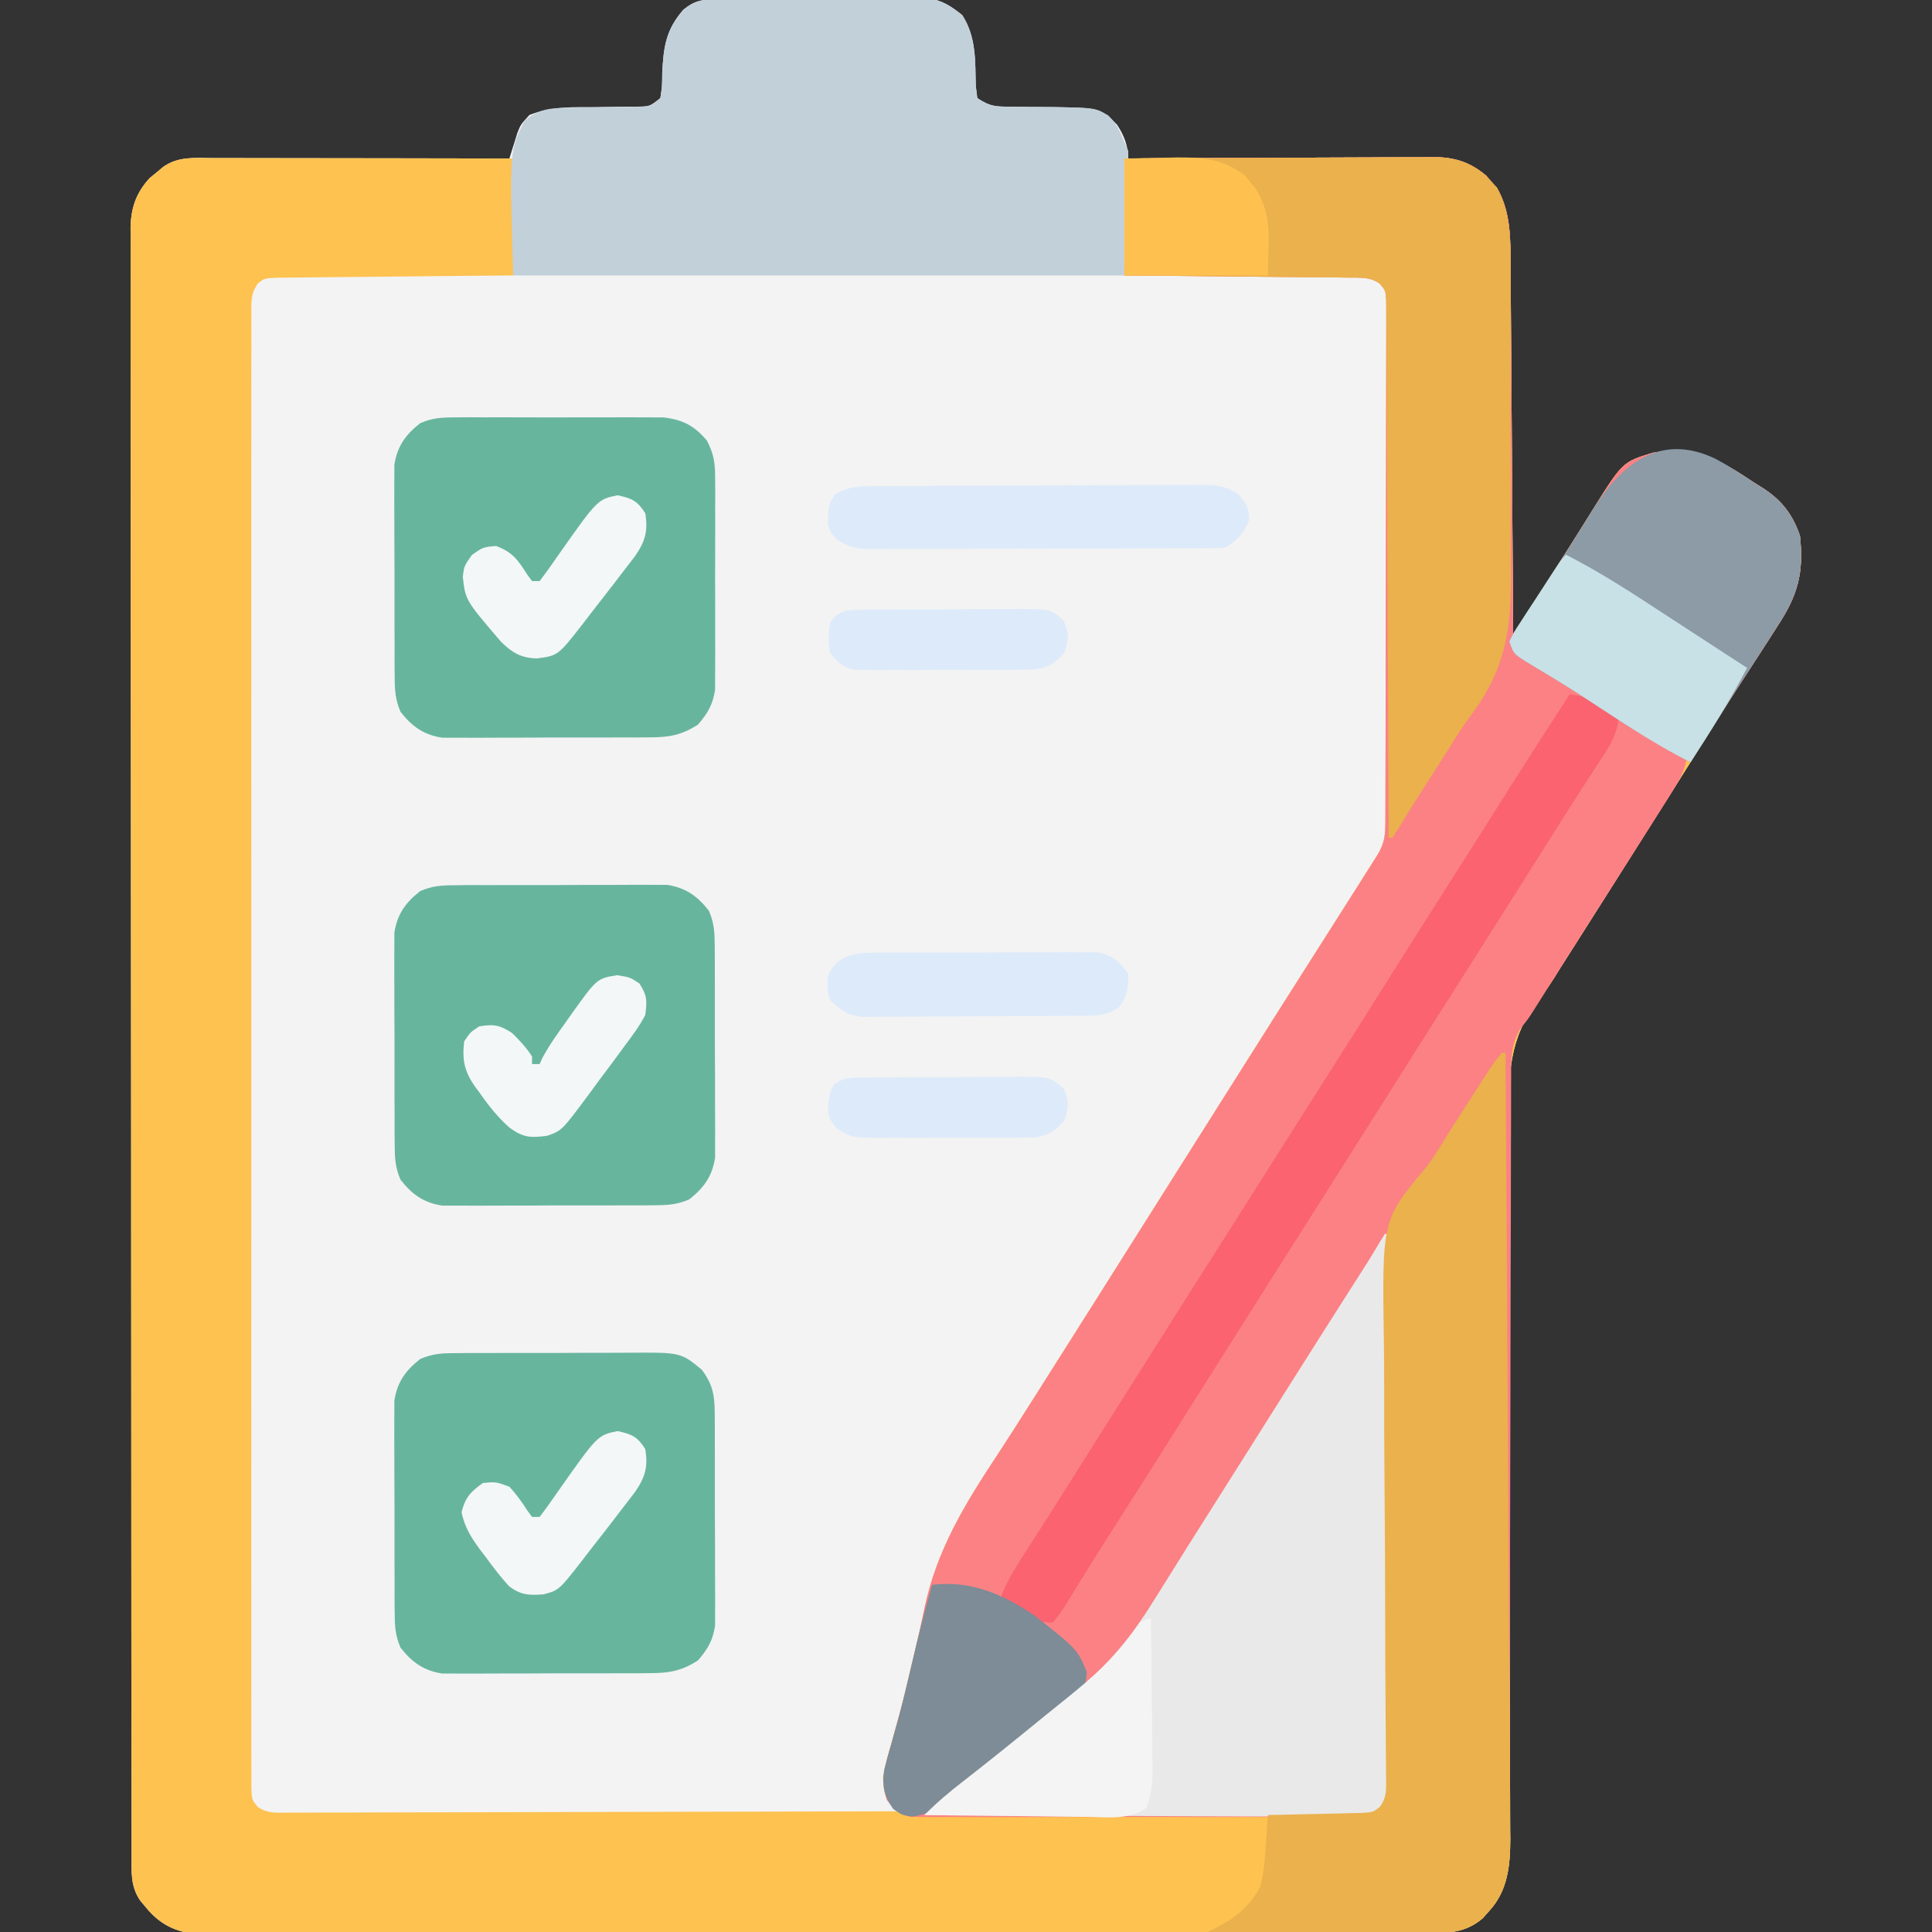 <svg width="54" height="54" viewBox="0 0 54 54" fill="none" xmlns="http://www.w3.org/2000/svg">
<rect x="0" y="0" width="54" height="54" fill="#333333" stroke="none"/>
<g clip-path="url(#clip0_10_672)">
<path d="M20.145 -0.019C20.345 -0.021 20.345 -0.021 20.548 -0.023C20.694 -0.024 20.84 -0.024 20.986 -0.025C21.06 -0.026 21.133 -0.026 21.209 -0.027C21.598 -0.029 21.987 -0.03 22.376 -0.031C22.778 -0.032 23.179 -0.036 23.58 -0.04C23.889 -0.043 24.198 -0.044 24.507 -0.044C24.655 -0.045 24.803 -0.046 24.951 -0.048C25.158 -0.05 25.366 -0.05 25.573 -0.05C25.691 -0.05 25.809 -0.051 25.93 -0.052C26.342 0.013 26.57 0.165 26.894 0.422C27.288 1.032 27.256 1.695 27.273 2.401C27.294 2.57 27.294 2.57 27.316 2.742C27.688 2.99 27.847 2.98 28.287 2.982C28.416 2.984 28.546 2.986 28.679 2.988C28.951 2.991 29.224 2.993 29.496 2.994C30.747 3.018 30.747 3.018 31.218 3.48C31.41 3.766 31.535 4.081 31.535 4.43C31.648 4.429 31.762 4.428 31.879 4.427C32.95 4.421 34.02 4.416 35.091 4.413C35.642 4.412 36.192 4.409 36.742 4.406C37.274 4.402 37.805 4.4 38.337 4.4C38.539 4.399 38.742 4.398 38.944 4.396C39.228 4.394 39.512 4.394 39.797 4.394C39.88 4.393 39.964 4.391 40.05 4.39C40.642 4.394 41.071 4.516 41.536 4.909C41.586 4.966 41.635 5.023 41.686 5.082C41.737 5.138 41.787 5.194 41.839 5.252C42.237 5.929 42.219 6.708 42.221 7.469C42.222 7.581 42.223 7.692 42.224 7.806C42.227 8.172 42.229 8.537 42.231 8.902C42.233 9.156 42.235 9.411 42.237 9.665C42.242 10.332 42.247 10.999 42.251 11.666C42.255 12.348 42.26 13.029 42.265 13.711C42.276 15.047 42.285 16.383 42.293 17.719C42.513 17.38 42.733 17.042 42.953 16.703C43.016 16.608 43.078 16.512 43.142 16.414C43.605 15.701 44.061 14.984 44.509 14.261C45.353 12.913 45.353 12.913 46.195 12.656C47.367 12.444 48.108 12.872 49.043 13.5C49.123 13.55 49.203 13.6 49.285 13.651C49.803 13.989 50.113 14.392 50.308 14.976C50.424 16.011 50.243 16.652 49.675 17.508C49.59 17.641 49.505 17.775 49.42 17.908C49.225 18.212 49.028 18.515 48.831 18.817C48.512 19.305 48.2 19.797 47.889 20.29C47.837 20.373 47.784 20.456 47.73 20.542C47.623 20.712 47.516 20.881 47.41 21.051C47.146 21.47 46.881 21.888 46.617 22.307C46.303 22.804 45.989 23.301 45.675 23.798C45.105 24.702 44.534 25.604 43.96 26.506C43.903 26.596 43.845 26.687 43.786 26.78C43.729 26.869 43.672 26.959 43.613 27.051C43.558 27.14 43.504 27.228 43.447 27.32C43.242 27.633 43.242 27.633 43.002 27.933C42.166 29.043 42.16 30.02 42.178 31.374C42.178 31.599 42.177 31.825 42.176 32.05C42.174 32.658 42.177 33.266 42.182 33.874C42.186 34.512 42.184 35.15 42.183 35.788C42.181 36.994 42.184 38.201 42.189 39.408C42.196 41.18 42.197 42.952 42.197 44.724C42.197 44.854 42.197 44.984 42.197 45.118C42.197 45.378 42.197 45.637 42.197 45.897C42.197 46.655 42.199 47.413 42.202 48.172C42.203 48.644 42.204 49.115 42.205 49.587C42.205 49.805 42.206 50.023 42.208 50.242C42.209 50.54 42.21 50.839 42.21 51.137C42.211 51.266 42.211 51.266 42.213 51.398C42.211 52.133 42.145 52.843 41.627 53.407C41.566 53.475 41.506 53.543 41.444 53.614C41.03 53.967 40.623 54.026 40.091 54.027C39.966 54.027 39.841 54.028 39.712 54.029C39.507 54.028 39.507 54.028 39.298 54.027C39.151 54.028 39.004 54.028 38.857 54.029C38.453 54.03 38.049 54.029 37.645 54.029C37.209 54.029 36.773 54.03 36.338 54.031C35.484 54.032 34.63 54.032 33.777 54.032C33.083 54.032 32.389 54.032 31.695 54.032C31.597 54.032 31.498 54.032 31.396 54.032C31.196 54.033 30.995 54.033 30.795 54.033C28.914 54.034 27.034 54.034 25.153 54.033C23.432 54.033 21.711 54.034 19.99 54.036C18.224 54.038 16.457 54.039 14.691 54.038C13.699 54.038 12.707 54.038 11.715 54.04C10.87 54.041 10.026 54.041 9.182 54.04C8.751 54.039 8.32 54.039 7.889 54.041C7.494 54.042 7.1 54.041 6.706 54.04C6.495 54.039 6.285 54.041 6.074 54.042C5.949 54.041 5.824 54.04 5.695 54.039C5.588 54.039 5.48 54.039 5.369 54.039C4.828 53.97 4.422 53.734 4.08 53.314C4.028 53.252 3.976 53.19 3.923 53.127C3.646 52.73 3.676 52.323 3.677 51.86C3.677 51.781 3.677 51.702 3.677 51.62C3.676 51.353 3.676 51.085 3.676 50.817C3.676 50.624 3.676 50.431 3.675 50.238C3.674 49.706 3.674 49.174 3.674 48.642C3.674 48.069 3.673 47.496 3.672 46.923C3.671 45.669 3.67 44.416 3.67 43.162C3.67 42.379 3.669 41.597 3.669 40.814C3.667 38.649 3.666 36.484 3.666 34.319C3.666 34.18 3.666 34.041 3.666 33.899C3.666 33.76 3.666 33.621 3.666 33.477C3.666 33.196 3.666 32.914 3.666 32.633C3.666 32.563 3.666 32.493 3.666 32.421C3.665 30.156 3.664 27.892 3.661 25.627C3.659 23.233 3.657 20.839 3.657 18.446C3.657 17.141 3.656 15.835 3.654 14.53C3.653 13.419 3.652 12.308 3.653 11.197C3.654 10.63 3.653 10.062 3.652 9.495C3.651 8.976 3.651 8.457 3.652 7.938C3.652 7.75 3.652 7.562 3.651 7.374C3.65 7.119 3.651 6.864 3.652 6.609C3.651 6.536 3.65 6.462 3.649 6.387C3.656 5.817 3.801 5.392 4.189 4.971C4.251 4.921 4.313 4.87 4.377 4.819C4.47 4.741 4.47 4.741 4.564 4.662C4.989 4.365 5.446 4.415 5.94 4.418C6.03 4.418 6.119 4.418 6.212 4.418C6.508 4.418 6.804 4.418 7.1 4.419C7.306 4.42 7.511 4.42 7.716 4.42C8.257 4.42 8.797 4.421 9.337 4.422C9.889 4.423 10.44 4.424 10.992 4.424C12.074 4.426 13.156 4.427 14.238 4.43C14.258 4.364 14.278 4.299 14.299 4.231C14.339 4.103 14.339 4.103 14.381 3.972C14.408 3.887 14.434 3.802 14.461 3.714C14.554 3.48 14.554 3.48 14.797 3.214C15.413 2.968 16.026 2.995 16.683 2.993C16.951 2.99 17.218 2.986 17.486 2.982C17.604 2.981 17.722 2.981 17.843 2.98C18.162 2.975 18.162 2.975 18.457 2.742C18.507 2.414 18.507 2.414 18.509 2.037C18.547 1.311 18.609 0.837 19.096 0.277C19.453 -0.022 19.685 -0.015 20.145 -0.019Z" fill="#F3F3F3"/>
<path d="M5.95 4.418C6.086 4.418 6.086 4.418 6.225 4.418C6.524 4.418 6.824 4.418 7.123 4.419C7.331 4.42 7.539 4.42 7.746 4.42C8.293 4.42 8.84 4.421 9.386 4.422C9.944 4.423 10.502 4.424 11.06 4.424C12.154 4.426 13.249 4.427 14.343 4.43C14.343 5.509 14.343 6.588 14.343 7.699C13.595 7.705 13.595 7.705 12.832 7.711C12.516 7.714 12.2 7.718 11.884 7.721C11.383 7.727 10.882 7.732 10.38 7.736C9.976 7.738 9.572 7.743 9.168 7.748C9.014 7.75 8.859 7.751 8.705 7.752C8.489 7.753 8.273 7.756 8.057 7.759C7.934 7.76 7.811 7.761 7.685 7.763C7.39 7.781 7.39 7.781 7.208 7.922C6.997 8.218 7.026 8.456 7.026 8.818C7.026 8.889 7.025 8.961 7.025 9.035C7.024 9.276 7.025 9.517 7.026 9.759C7.026 9.933 7.025 10.107 7.024 10.281C7.023 10.76 7.024 11.24 7.025 11.72C7.025 12.237 7.024 12.753 7.023 13.27C7.022 14.283 7.022 15.296 7.023 16.309C7.024 17.132 7.024 17.955 7.024 18.778C7.024 18.895 7.024 19.012 7.024 19.132C7.023 19.37 7.023 19.607 7.023 19.845C7.022 22.074 7.023 24.304 7.025 26.534C7.027 28.448 7.026 30.363 7.025 32.278C7.023 34.499 7.022 36.72 7.023 38.942C7.024 39.178 7.024 39.415 7.024 39.652C7.024 39.768 7.024 39.885 7.024 40.005C7.024 40.827 7.024 41.65 7.023 42.472C7.022 43.473 7.022 44.475 7.024 45.477C7.025 45.988 7.025 46.499 7.024 47.011C7.023 47.478 7.024 47.946 7.025 48.414C7.026 48.583 7.026 48.753 7.025 48.923C7.024 49.152 7.025 49.382 7.026 49.612C7.026 49.739 7.026 49.867 7.026 49.999C7.041 50.306 7.041 50.306 7.207 50.508C7.492 50.698 7.755 50.664 8.093 50.663C8.166 50.663 8.238 50.663 8.313 50.664C8.557 50.664 8.801 50.663 9.045 50.661C9.22 50.661 9.394 50.661 9.569 50.661C10.043 50.661 10.518 50.659 10.992 50.657C11.488 50.655 11.984 50.655 12.48 50.654C13.419 50.654 14.358 50.651 15.297 50.648C16.366 50.644 17.435 50.642 18.504 50.641C20.703 50.638 22.902 50.632 25.101 50.625C25.051 50.578 25 50.532 24.948 50.484C24.705 50.222 24.698 50.031 24.679 49.676C24.73 49.367 24.816 49.072 24.904 48.773C24.953 48.594 25.003 48.415 25.052 48.236C25.078 48.143 25.104 48.051 25.13 47.955C25.256 47.49 25.366 47.021 25.477 46.551C25.499 46.459 25.521 46.366 25.544 46.271C25.647 45.838 25.746 45.406 25.835 44.97C26.178 43.325 26.971 42.033 27.888 40.648C28.192 40.184 28.489 39.716 28.786 39.248C28.849 39.149 28.911 39.051 28.975 38.95C29.532 38.073 30.087 37.194 30.642 36.316C30.904 35.9 31.167 35.484 31.429 35.068C31.535 34.901 31.64 34.734 31.746 34.567C32.379 33.565 33.011 32.563 33.644 31.561C33.696 31.479 33.749 31.396 33.802 31.311C33.908 31.144 34.014 30.977 34.119 30.809C34.38 30.396 34.642 29.982 34.902 29.569C35.465 28.676 36.03 27.785 36.597 26.895C37.084 26.13 37.57 25.366 38.054 24.601C38.135 24.473 38.135 24.473 38.217 24.343C38.266 24.266 38.315 24.188 38.366 24.108C38.409 24.04 38.452 23.972 38.496 23.901C38.711 23.55 38.72 23.324 38.721 22.912C38.722 22.782 38.723 22.653 38.723 22.52C38.724 22.375 38.724 22.231 38.724 22.087C38.724 21.936 38.725 21.785 38.725 21.633C38.727 21.222 38.727 20.811 38.728 20.399C38.728 20.142 38.728 19.885 38.729 19.629C38.73 18.826 38.731 18.022 38.732 17.219C38.732 16.291 38.734 15.363 38.737 14.435C38.739 13.718 38.741 13.002 38.741 12.285C38.741 11.857 38.742 11.428 38.743 11C38.745 10.597 38.745 10.194 38.744 9.791C38.744 9.643 38.745 9.495 38.746 9.347C38.747 9.146 38.746 8.944 38.745 8.742C38.746 8.573 38.746 8.573 38.746 8.4C38.729 8.119 38.729 8.119 38.565 7.927C38.291 7.735 38.046 7.762 37.715 7.759C37.647 7.758 37.58 7.757 37.51 7.756C37.285 7.753 37.061 7.752 36.837 7.751C36.681 7.749 36.526 7.747 36.37 7.745C35.961 7.74 35.551 7.737 35.142 7.734C34.65 7.73 34.159 7.724 33.668 7.719C32.922 7.71 32.176 7.705 31.429 7.699C31.429 6.62 31.429 5.541 31.429 4.43C32.629 4.422 33.828 4.417 35.027 4.413C35.584 4.412 36.141 4.409 36.697 4.406C37.235 4.402 37.773 4.4 38.31 4.4C38.515 4.399 38.72 4.398 38.925 4.396C39.212 4.394 39.499 4.394 39.787 4.394C39.913 4.392 39.913 4.392 40.043 4.39C40.638 4.394 41.069 4.514 41.536 4.909C41.586 4.966 41.635 5.023 41.686 5.082C41.737 5.138 41.787 5.194 41.839 5.252C42.237 5.929 42.219 6.708 42.221 7.469C42.222 7.581 42.223 7.692 42.224 7.807C42.227 8.172 42.229 8.537 42.231 8.902C42.233 9.156 42.235 9.411 42.237 9.665C42.242 10.332 42.247 10.999 42.251 11.666C42.255 12.348 42.26 13.029 42.265 13.711C42.276 15.047 42.285 16.383 42.293 17.719C42.513 17.38 42.733 17.042 42.953 16.703C43.016 16.608 43.078 16.512 43.142 16.414C43.605 15.701 44.061 14.984 44.509 14.261C45.353 12.913 45.353 12.913 46.195 12.656C47.367 12.444 48.108 12.872 49.043 13.5C49.123 13.55 49.203 13.6 49.285 13.651C49.803 13.989 50.113 14.392 50.308 14.976C50.424 16.011 50.243 16.652 49.675 17.508C49.59 17.641 49.505 17.775 49.42 17.908C49.225 18.212 49.028 18.515 48.831 18.817C48.512 19.305 48.2 19.797 47.889 20.29C47.837 20.373 47.784 20.456 47.73 20.542C47.623 20.712 47.516 20.881 47.41 21.051C47.146 21.47 46.881 21.888 46.617 22.307C46.303 22.804 45.989 23.301 45.675 23.798C45.105 24.702 44.534 25.604 43.96 26.506C43.903 26.596 43.845 26.687 43.786 26.78C43.729 26.869 43.672 26.959 43.613 27.051C43.558 27.14 43.504 27.228 43.447 27.32C43.242 27.633 43.242 27.633 43.002 27.933C42.166 29.043 42.16 30.02 42.178 31.374C42.178 31.599 42.177 31.825 42.176 32.05C42.174 32.658 42.177 33.266 42.182 33.874C42.186 34.512 42.184 35.15 42.183 35.788C42.181 36.994 42.184 38.201 42.189 39.408C42.196 41.18 42.197 42.952 42.197 44.724C42.197 44.854 42.197 44.984 42.197 45.118C42.197 45.378 42.197 45.637 42.197 45.897C42.197 46.655 42.199 47.413 42.202 48.172C42.203 48.644 42.204 49.115 42.205 49.587C42.205 49.805 42.206 50.023 42.208 50.242C42.209 50.54 42.21 50.839 42.21 51.137C42.211 51.266 42.211 51.266 42.213 51.398C42.211 52.133 42.145 52.843 41.627 53.407C41.566 53.475 41.506 53.543 41.444 53.614C41.03 53.967 40.623 54.026 40.091 54.027C39.966 54.027 39.841 54.028 39.712 54.029C39.576 54.028 39.439 54.028 39.298 54.027C39.151 54.028 39.004 54.028 38.857 54.029C38.453 54.03 38.049 54.029 37.645 54.029C37.209 54.029 36.773 54.03 36.338 54.031C35.484 54.032 34.63 54.032 33.777 54.032C33.083 54.032 32.389 54.032 31.695 54.032C31.597 54.032 31.498 54.032 31.396 54.032C31.196 54.033 30.995 54.033 30.795 54.033C28.914 54.034 27.034 54.034 25.153 54.033C23.432 54.033 21.711 54.034 19.99 54.036C18.224 54.038 16.457 54.039 14.691 54.038C13.699 54.038 12.707 54.038 11.715 54.04C10.87 54.041 10.026 54.041 9.182 54.04C8.751 54.039 8.32 54.039 7.889 54.041C7.494 54.042 7.1 54.041 6.706 54.04C6.495 54.039 6.285 54.041 6.074 54.042C5.949 54.041 5.824 54.04 5.695 54.039C5.588 54.039 5.48 54.039 5.369 54.039C4.828 53.97 4.422 53.734 4.08 53.314C4.028 53.252 3.976 53.19 3.923 53.127C3.646 52.73 3.676 52.323 3.677 51.86C3.677 51.781 3.677 51.702 3.677 51.62C3.676 51.353 3.676 51.085 3.676 50.817C3.676 50.624 3.676 50.431 3.675 50.238C3.674 49.706 3.674 49.174 3.674 48.642C3.674 48.069 3.673 47.496 3.672 46.923C3.671 45.669 3.67 44.416 3.67 43.162C3.67 42.379 3.669 41.597 3.669 40.814C3.667 38.649 3.666 36.484 3.666 34.319C3.666 34.18 3.666 34.041 3.666 33.899C3.666 33.76 3.666 33.621 3.666 33.477C3.666 33.196 3.666 32.914 3.666 32.633C3.666 32.563 3.666 32.493 3.666 32.421C3.665 30.156 3.664 27.892 3.661 25.627C3.659 23.233 3.657 20.839 3.657 18.446C3.657 17.141 3.656 15.835 3.654 14.53C3.653 13.419 3.652 12.308 3.653 11.197C3.654 10.63 3.653 10.062 3.652 9.495C3.651 8.976 3.651 8.457 3.652 7.938C3.652 7.75 3.652 7.562 3.651 7.374C3.65 7.119 3.651 6.864 3.652 6.609C3.651 6.536 3.65 6.462 3.649 6.387C3.656 5.817 3.801 5.392 4.189 4.971C4.251 4.921 4.313 4.871 4.377 4.819C4.439 4.767 4.501 4.715 4.564 4.662C4.991 4.364 5.453 4.415 5.95 4.418Z" fill="#FEC250"/>
<path d="M31.43 4.43C32.629 4.422 33.828 4.417 35.027 4.413C35.584 4.412 36.141 4.409 36.698 4.406C37.235 4.402 37.773 4.4 38.31 4.4C38.515 4.399 38.72 4.398 38.925 4.396C39.212 4.394 39.5 4.394 39.787 4.394C39.914 4.392 39.914 4.392 40.043 4.39C40.638 4.394 41.069 4.514 41.536 4.909C41.586 4.966 41.635 5.023 41.686 5.082C41.737 5.138 41.788 5.194 41.84 5.252C42.238 5.929 42.219 6.708 42.221 7.469C42.222 7.636 42.222 7.636 42.224 7.807C42.227 8.172 42.229 8.537 42.231 8.902C42.233 9.156 42.235 9.411 42.237 9.665C42.243 10.332 42.247 10.999 42.251 11.666C42.255 12.348 42.26 13.029 42.266 13.711C42.276 15.047 42.285 16.383 42.293 17.719C42.513 17.38 42.733 17.042 42.954 16.703C43.016 16.608 43.078 16.512 43.142 16.414C43.605 15.701 44.061 14.984 44.51 14.261C45.353 12.913 45.353 12.913 46.195 12.656C47.367 12.444 48.108 12.872 49.043 13.5C49.123 13.55 49.203 13.6 49.285 13.651C49.803 13.989 50.113 14.392 50.308 14.976C50.425 16.011 50.243 16.652 49.676 17.508C49.59 17.641 49.505 17.775 49.42 17.908C49.227 18.21 49.032 18.51 48.836 18.809C48.488 19.341 48.149 19.877 47.81 20.415C47.754 20.503 47.698 20.592 47.641 20.683C47.511 20.89 47.38 21.097 47.25 21.305C46.433 20.886 45.67 20.409 44.913 19.892C44.839 19.843 44.765 19.794 44.689 19.743C44.624 19.699 44.558 19.654 44.491 19.608C44.27 19.48 44.27 19.48 43.875 19.512C43.692 19.711 43.692 19.711 43.539 19.984C43.477 20.086 43.415 20.188 43.35 20.294C43.284 20.405 43.218 20.517 43.15 20.632C43.008 20.866 42.865 21.099 42.723 21.333C42.651 21.452 42.58 21.571 42.506 21.693C42.19 22.212 41.863 22.724 41.535 23.236C41.412 23.428 41.29 23.62 41.168 23.812C41.109 23.904 41.05 23.996 40.989 24.092C40.719 24.515 40.451 24.94 40.183 25.365C39.728 26.087 39.271 26.808 38.812 27.527C38.142 28.58 37.474 29.635 36.808 30.691C36.08 31.846 35.349 33 34.616 34.151C34.22 34.773 33.826 35.395 33.433 36.017C32.978 36.739 32.521 37.46 32.062 38.18C31.444 39.15 30.829 40.122 30.215 41.096C30.053 41.352 29.89 41.609 29.728 41.866C29.128 42.813 28.533 43.762 27.949 44.719C28.088 44.758 28.088 44.758 28.23 44.798C29.247 45.178 29.92 46.042 30.48 46.934C31.206 46.269 31.74 45.568 32.254 44.732C32.326 44.616 32.399 44.5 32.474 44.381C32.62 44.147 32.767 43.912 32.912 43.677C33.147 43.3 33.384 42.924 33.622 42.549C33.775 42.307 33.928 42.065 34.081 41.822C34.392 41.329 34.704 40.835 35.015 40.342C35.33 39.844 35.644 39.347 35.957 38.85C36.218 38.436 36.48 38.022 36.742 37.608C36.864 37.416 36.985 37.223 37.106 37.031C37.306 36.715 37.505 36.399 37.705 36.083C37.767 35.985 37.829 35.886 37.893 35.785C37.951 35.692 38.01 35.6 38.071 35.504C38.122 35.422 38.174 35.341 38.227 35.257C38.409 34.989 38.609 34.74 38.812 34.488C38.822 36.544 38.83 38.599 38.834 40.654C38.836 41.609 38.839 42.563 38.844 43.517C38.848 44.349 38.851 45.181 38.852 46.013C38.852 46.453 38.854 46.894 38.857 47.334C38.86 47.749 38.861 48.163 38.86 48.578C38.86 48.73 38.861 48.882 38.863 49.034C38.865 49.242 38.864 49.45 38.863 49.657C38.863 49.773 38.864 49.89 38.864 50.01C38.799 50.386 38.699 50.509 38.39 50.73C38.134 50.783 38.134 50.783 37.842 50.784C37.676 50.786 37.676 50.786 37.506 50.788C37.324 50.786 37.324 50.786 37.139 50.785C37.011 50.786 36.883 50.786 36.751 50.787C36.401 50.789 36.05 50.788 35.699 50.787C35.332 50.786 34.965 50.787 34.598 50.788C33.982 50.788 33.365 50.787 32.749 50.785C32.037 50.783 31.324 50.784 30.612 50.786C30 50.788 29.388 50.788 28.776 50.787C28.411 50.787 28.046 50.786 27.68 50.788C27.273 50.789 26.866 50.787 26.458 50.785C26.337 50.786 26.216 50.787 26.091 50.788C25.98 50.786 25.869 50.785 25.755 50.784C25.659 50.784 25.563 50.784 25.463 50.783C25.125 50.714 25 50.574 24.785 50.309C24.604 49.753 24.745 49.313 24.904 48.773C24.953 48.594 25.003 48.415 25.052 48.236C25.078 48.143 25.104 48.051 25.13 47.955C25.256 47.49 25.367 47.021 25.477 46.551C25.499 46.459 25.521 46.366 25.544 46.271C25.647 45.838 25.746 45.406 25.835 44.97C26.178 43.324 26.971 42.033 27.888 40.648C28.193 40.184 28.489 39.716 28.786 39.248C28.88 39.1 28.88 39.1 28.976 38.95C29.533 38.073 30.088 37.194 30.642 36.316C30.904 35.9 31.167 35.484 31.43 35.068C31.535 34.901 31.64 34.734 31.746 34.567C32.379 33.565 33.011 32.563 33.644 31.561C33.697 31.479 33.749 31.396 33.803 31.311C33.908 31.144 34.014 30.977 34.119 30.809C34.381 30.396 34.642 29.982 34.903 29.569C35.466 28.676 36.031 27.785 36.597 26.895C37.084 26.13 37.57 25.366 38.054 24.601C38.135 24.473 38.135 24.473 38.217 24.343C38.266 24.266 38.316 24.188 38.366 24.108C38.409 24.04 38.452 23.972 38.497 23.901C38.712 23.55 38.721 23.324 38.722 22.912C38.722 22.782 38.723 22.653 38.724 22.52C38.724 22.375 38.724 22.231 38.724 22.087C38.724 21.936 38.725 21.785 38.725 21.633C38.727 21.222 38.727 20.811 38.728 20.399C38.728 20.142 38.729 19.885 38.729 19.629C38.731 18.826 38.732 18.022 38.732 17.219C38.733 16.291 38.734 15.363 38.737 14.435C38.74 13.718 38.741 13.002 38.741 12.285C38.741 11.857 38.742 11.428 38.743 11C38.745 10.597 38.745 10.194 38.745 9.791C38.745 9.643 38.745 9.495 38.746 9.347C38.747 9.146 38.746 8.944 38.746 8.742C38.746 8.629 38.746 8.516 38.746 8.4C38.729 8.119 38.729 8.119 38.565 7.927C38.291 7.735 38.046 7.762 37.715 7.759C37.648 7.758 37.58 7.757 37.51 7.756C37.285 7.753 37.061 7.752 36.837 7.751C36.681 7.749 36.526 7.747 36.37 7.745C35.961 7.74 35.551 7.737 35.142 7.734C34.651 7.73 34.159 7.724 33.668 7.719C32.922 7.71 32.176 7.705 31.43 7.699C31.43 6.62 31.43 5.541 31.43 4.43Z" fill="#FB8185"/>
<path d="M43.875 19.406C44.556 19.435 45.025 19.814 45.569 20.184C45.755 20.308 45.941 20.432 46.127 20.556C46.208 20.611 46.29 20.666 46.374 20.723C46.627 20.889 46.884 21.045 47.145 21.199C47.076 21.564 46.932 21.822 46.735 22.134C46.671 22.235 46.608 22.336 46.542 22.44C46.474 22.548 46.405 22.657 46.334 22.768C46.263 22.881 46.192 22.993 46.119 23.109C45.899 23.457 45.678 23.805 45.457 24.152C45.391 24.256 45.326 24.359 45.258 24.466C44.951 24.949 44.644 25.432 44.336 25.914C43.931 26.55 43.528 27.188 43.127 27.827C43.079 27.903 43.031 27.979 42.981 28.058C42.94 28.124 42.898 28.19 42.855 28.258C42.715 28.477 42.715 28.477 42.498 28.748C42.237 29.207 42.233 29.536 42.238 30.054C42.237 30.148 42.237 30.242 42.236 30.339C42.234 30.654 42.235 30.968 42.235 31.282C42.234 31.508 42.233 31.733 42.232 31.959C42.229 32.571 42.229 33.183 42.229 33.795C42.229 34.435 42.226 35.075 42.223 35.714C42.219 36.926 42.217 38.137 42.216 39.348C42.214 40.727 42.21 42.106 42.206 43.486C42.197 46.322 42.191 49.159 42.188 51.996C42.153 51.996 42.118 51.996 42.082 51.996C42.047 44.583 42.012 37.169 41.977 29.531C40.57 31.728 40.57 31.728 39.175 33.932C38.914 34.346 38.652 34.76 38.391 35.174C38.077 35.671 37.763 36.168 37.449 36.666C36.823 37.657 36.195 38.647 35.566 39.635C35.166 40.263 34.767 40.892 34.37 41.522C34.318 41.603 34.267 41.684 34.214 41.768C33.951 42.184 33.689 42.601 33.427 43.019C33.164 43.437 32.9 43.855 32.634 44.273C32.536 44.426 32.439 44.58 32.342 44.734C31.796 45.596 31.249 46.354 30.48 47.039C30.32 46.826 30.161 46.613 30.009 46.394C29.461 45.636 28.793 45.12 27.949 44.719C28.128 44.19 28.427 43.748 28.727 43.282C28.842 43.101 28.957 42.921 29.072 42.74C29.16 42.602 29.16 42.602 29.251 42.462C29.522 42.037 29.79 41.611 30.059 41.185C30.164 41.019 30.27 40.852 30.375 40.685C30.427 40.602 30.479 40.519 30.533 40.434C30.691 40.184 30.85 39.933 31.008 39.683C31.06 39.6 31.112 39.517 31.166 39.432C31.272 39.265 31.377 39.098 31.483 38.931C31.744 38.517 32.005 38.103 32.266 37.69C32.892 36.698 33.52 35.708 34.15 34.719C34.545 34.098 34.939 33.476 35.332 32.853C35.787 32.132 36.245 31.411 36.703 30.691C37.374 29.638 38.041 28.583 38.707 27.527C39.435 26.373 40.165 25.22 40.899 24.068C41.302 23.436 41.702 22.802 42.102 22.168C42.685 21.242 43.278 20.323 43.875 19.406Z" fill="#FB8185"/>
<path d="M20.145 -0.019C20.345 -0.021 20.345 -0.021 20.549 -0.023C20.695 -0.024 20.841 -0.024 20.987 -0.025C21.06 -0.026 21.134 -0.026 21.209 -0.027C21.599 -0.029 21.988 -0.03 22.377 -0.031C22.778 -0.032 23.179 -0.036 23.58 -0.04C23.89 -0.043 24.199 -0.044 24.508 -0.044C24.655 -0.045 24.803 -0.046 24.951 -0.048C25.159 -0.05 25.366 -0.05 25.574 -0.05C25.692 -0.05 25.809 -0.051 25.931 -0.052C26.343 0.013 26.57 0.165 26.895 0.422C27.288 1.032 27.257 1.695 27.274 2.401C27.295 2.57 27.295 2.57 27.316 2.742C27.688 2.99 27.847 2.98 28.288 2.982C28.417 2.984 28.546 2.986 28.68 2.988C28.952 2.991 29.224 2.993 29.496 2.994C30.61 3.015 30.61 3.015 30.976 3.227C31.219 3.48 31.219 3.48 31.535 4.219C31.5 5.367 31.465 6.516 31.43 7.699C25.791 7.699 20.153 7.699 14.344 7.699C14.238 4.219 14.238 4.219 14.66 3.375C15.051 3.046 15.372 3.018 15.874 3.012C16.004 3.009 16.134 3.006 16.268 3.004C16.403 3.002 16.538 3.001 16.677 2.999C16.946 2.996 17.214 2.991 17.482 2.986C17.601 2.984 17.72 2.983 17.842 2.982C18.162 2.975 18.162 2.975 18.457 2.742C18.507 2.414 18.507 2.414 18.51 2.037C18.548 1.311 18.61 0.837 19.096 0.277C19.453 -0.022 19.686 -0.015 20.145 -0.019Z" fill="#C2D0DA"/>
<path d="M38.707 34.488C38.742 34.488 38.777 34.488 38.812 34.488C38.822 36.544 38.83 38.599 38.834 40.655C38.837 41.609 38.84 42.563 38.844 43.518C38.849 44.349 38.851 45.181 38.852 46.013C38.853 46.453 38.854 46.894 38.857 47.334C38.86 47.749 38.861 48.163 38.86 48.578C38.86 48.73 38.861 48.882 38.863 49.034C38.865 49.242 38.864 49.45 38.863 49.657C38.864 49.773 38.864 49.89 38.864 50.01C38.799 50.386 38.698 50.509 38.391 50.73C38.143 50.782 38.143 50.782 37.863 50.781C37.757 50.782 37.651 50.782 37.542 50.783C37.368 50.781 37.368 50.781 37.191 50.778C37.068 50.778 36.946 50.779 36.819 50.779C36.414 50.778 36.009 50.775 35.604 50.772C35.323 50.771 35.042 50.77 34.762 50.77C34.098 50.769 33.434 50.765 32.77 50.761C32.015 50.756 31.259 50.754 30.503 50.752C28.949 50.747 27.394 50.74 25.84 50.73C26.179 50.385 26.538 50.083 26.921 49.788C27.701 49.181 28.468 48.56 29.233 47.934C29.408 47.792 29.584 47.65 29.761 47.509C29.908 47.391 29.908 47.391 30.059 47.27C30.183 47.171 30.183 47.171 30.309 47.07C31.11 46.37 31.688 45.644 32.247 44.739C32.32 44.622 32.393 44.506 32.469 44.386C32.617 44.151 32.764 43.915 32.911 43.679C33.146 43.301 33.384 42.925 33.622 42.549C33.826 42.228 34.029 41.906 34.231 41.584C34.492 41.17 34.754 40.756 35.016 40.342C35.33 39.845 35.644 39.347 35.957 38.85C36.603 37.827 37.251 36.805 37.902 35.785C37.961 35.692 38.02 35.6 38.081 35.504C38.133 35.422 38.185 35.341 38.239 35.257C38.35 35.08 38.457 34.901 38.562 34.721C38.61 34.645 38.658 34.568 38.707 34.488Z" fill="#EAE9E9"/>
<path d="M41.977 29.426C42.011 29.426 42.046 29.426 42.082 29.426C42.101 32.368 42.118 35.31 42.134 38.252C42.142 39.618 42.15 40.984 42.158 42.35C42.166 43.54 42.173 44.731 42.179 45.922C42.182 46.552 42.186 47.182 42.19 47.813C42.194 48.406 42.198 49 42.2 49.593C42.201 49.811 42.203 50.029 42.205 50.246C42.207 50.544 42.208 50.842 42.209 51.139C42.21 51.268 42.21 51.268 42.212 51.399C42.212 52.134 42.145 52.844 41.627 53.407C41.567 53.475 41.506 53.543 41.444 53.614C41.005 53.989 40.575 54.026 40.012 54.024C39.91 54.024 39.91 54.024 39.806 54.024C39.583 54.024 39.36 54.022 39.137 54.021C38.981 54.02 38.826 54.02 38.671 54.02C38.263 54.019 37.855 54.017 37.448 54.014C37.032 54.012 36.615 54.011 36.199 54.01C35.382 54.008 34.566 54.004 33.75 54C33.813 53.969 33.876 53.938 33.941 53.906C34.527 53.609 34.906 53.316 35.227 52.734C35.336 52.306 35.362 51.877 35.391 51.436C35.414 51.083 35.414 51.083 35.438 50.73C35.525 50.729 35.613 50.727 35.704 50.726C36.03 50.719 36.356 50.712 36.682 50.703C36.892 50.698 37.103 50.694 37.313 50.69C37.445 50.687 37.578 50.683 37.714 50.679C37.836 50.676 37.958 50.673 38.084 50.671C38.383 50.649 38.383 50.649 38.566 50.503C38.768 50.224 38.744 50.021 38.741 49.679C38.741 49.547 38.741 49.415 38.74 49.28C38.738 49.133 38.736 48.987 38.734 48.841C38.733 48.687 38.733 48.533 38.732 48.379C38.73 48.047 38.728 47.716 38.725 47.384C38.72 46.857 38.718 46.331 38.718 45.804C38.715 44.307 38.711 42.81 38.697 41.313C38.69 40.486 38.687 39.66 38.688 38.833C38.688 38.396 38.687 37.96 38.68 37.523C38.629 34.099 38.629 34.099 39.828 32.664C40.063 32.373 40.249 32.056 40.444 31.737C40.586 31.516 40.727 31.295 40.869 31.074C40.942 30.96 41.014 30.846 41.089 30.729C41.723 29.74 41.723 29.74 41.977 29.426Z" fill="#EAB14D"/>
<path d="M31.43 4.43C32.629 4.422 33.828 4.417 35.027 4.413C35.584 4.412 36.141 4.409 36.698 4.406C37.235 4.402 37.773 4.4 38.31 4.4C38.515 4.399 38.72 4.398 38.925 4.396C39.212 4.394 39.5 4.394 39.787 4.394C39.914 4.392 39.914 4.392 40.043 4.39C40.639 4.394 41.066 4.517 41.537 4.905C41.586 4.961 41.636 5.018 41.687 5.076C41.737 5.13 41.788 5.185 41.84 5.241C42.241 5.954 42.22 6.809 42.22 7.605C42.221 7.719 42.222 7.832 42.223 7.949C42.225 8.321 42.226 8.694 42.226 9.067C42.226 9.259 42.226 9.259 42.226 9.455C42.226 10.134 42.225 10.814 42.222 11.493C42.22 12.051 42.222 12.61 42.226 13.168C42.232 13.847 42.231 14.525 42.227 15.203C42.226 15.459 42.227 15.716 42.231 15.973C42.25 17.616 42.072 18.738 41.062 20.063C40.858 20.336 40.682 20.622 40.504 20.913C40.384 21.101 40.264 21.288 40.144 21.476C40.022 21.666 39.901 21.857 39.779 22.047C39.694 22.179 39.694 22.179 39.608 22.314C39.451 22.561 39.298 22.811 39.145 23.061C39.032 23.235 39.032 23.235 38.918 23.414C38.883 23.414 38.848 23.414 38.812 23.414C38.812 23.335 38.812 23.257 38.812 23.176C38.806 21.267 38.797 19.358 38.788 17.448C38.783 16.525 38.779 15.602 38.776 14.679C38.773 13.874 38.77 13.07 38.765 12.265C38.763 11.839 38.761 11.413 38.76 10.987C38.759 10.586 38.757 10.185 38.754 9.784C38.753 9.637 38.753 9.489 38.753 9.342C38.753 9.141 38.751 8.94 38.749 8.74C38.749 8.627 38.748 8.515 38.748 8.399C38.729 8.119 38.729 8.119 38.565 7.927C38.291 7.735 38.046 7.762 37.716 7.759C37.648 7.758 37.58 7.757 37.51 7.756C37.286 7.753 37.061 7.752 36.837 7.751C36.681 7.749 36.526 7.747 36.37 7.745C35.961 7.74 35.551 7.737 35.142 7.734C34.651 7.73 34.16 7.724 33.668 7.719C32.922 7.71 32.176 7.705 31.43 7.699C31.43 6.62 31.43 5.541 31.43 4.43Z" fill="#EAB14D"/>
<path d="M12.713 24.743C12.918 24.741 12.918 24.741 13.129 24.738C13.278 24.739 13.427 24.739 13.576 24.739C13.729 24.739 13.883 24.738 14.037 24.738C14.359 24.737 14.681 24.737 15.003 24.738C15.414 24.739 15.826 24.737 16.237 24.734C16.555 24.732 16.872 24.732 17.19 24.733C17.341 24.733 17.493 24.732 17.645 24.731C17.857 24.729 18.07 24.731 18.282 24.732C18.403 24.732 18.523 24.732 18.648 24.732C19.169 24.814 19.488 25.043 19.813 25.454C19.96 25.795 19.975 26.052 19.977 26.423C19.978 26.561 19.979 26.698 19.98 26.839C19.98 26.988 19.98 27.137 19.98 27.286C19.98 27.44 19.981 27.594 19.981 27.748C19.982 28.07 19.982 28.392 19.981 28.713C19.98 29.125 19.982 29.536 19.985 29.948C19.987 30.265 19.987 30.583 19.986 30.9C19.986 31.052 19.987 31.204 19.988 31.355C19.99 31.568 19.988 31.78 19.987 31.993C19.987 32.114 19.987 32.234 19.987 32.358C19.905 32.88 19.676 33.199 19.265 33.523C18.924 33.671 18.667 33.685 18.296 33.687C18.159 33.688 18.021 33.69 17.88 33.691C17.731 33.691 17.582 33.691 17.433 33.69C17.279 33.691 17.125 33.691 16.971 33.692C16.649 33.693 16.328 33.693 16.006 33.692C15.594 33.69 15.183 33.693 14.771 33.696C14.454 33.697 14.136 33.697 13.819 33.697C13.667 33.697 13.515 33.697 13.364 33.699C13.151 33.7 12.939 33.699 12.726 33.697C12.605 33.697 12.485 33.697 12.361 33.697C11.839 33.616 11.52 33.387 11.196 32.976C11.048 32.635 11.034 32.378 11.032 32.007C11.03 31.869 11.029 31.732 11.028 31.59C11.028 31.442 11.028 31.292 11.029 31.143C11.028 30.99 11.028 30.836 11.027 30.682C11.026 30.36 11.026 30.038 11.027 29.716C11.029 29.305 11.027 28.893 11.024 28.482C11.021 28.164 11.022 27.847 11.022 27.529C11.022 27.378 11.021 27.226 11.02 27.074C11.019 26.862 11.02 26.649 11.022 26.437C11.022 26.316 11.022 26.195 11.022 26.071C11.104 25.55 11.332 25.231 11.743 24.907C12.084 24.759 12.341 24.744 12.713 24.743Z" fill="#68B59E"/>
<path d="M12.703 11.666C12.906 11.665 12.906 11.665 13.113 11.663C13.259 11.664 13.406 11.664 13.553 11.665C13.704 11.665 13.855 11.665 14.007 11.664C14.324 11.664 14.641 11.664 14.958 11.666C15.363 11.668 15.768 11.667 16.173 11.665C16.486 11.664 16.798 11.664 17.111 11.665C17.26 11.665 17.41 11.665 17.559 11.664C17.768 11.663 17.977 11.665 18.186 11.666C18.305 11.666 18.424 11.667 18.546 11.667C19.091 11.733 19.404 11.896 19.759 12.316C19.955 12.697 19.987 12.931 19.988 13.357C19.99 13.494 19.991 13.632 19.992 13.773C19.992 13.921 19.991 14.07 19.99 14.219C19.99 14.372 19.991 14.526 19.991 14.68C19.992 15.001 19.991 15.322 19.989 15.643C19.986 16.054 19.988 16.465 19.99 16.875C19.992 17.192 19.991 17.509 19.99 17.826C19.99 17.978 19.99 18.129 19.991 18.28C19.992 18.492 19.991 18.704 19.988 18.916C19.988 19.037 19.988 19.157 19.987 19.281C19.92 19.704 19.788 19.923 19.512 20.25C19.065 20.541 18.716 20.607 18.188 20.609C18.053 20.61 17.918 20.612 17.779 20.613C17.632 20.613 17.486 20.613 17.34 20.612C17.189 20.613 17.037 20.613 16.886 20.614C16.57 20.615 16.254 20.614 15.937 20.613C15.533 20.612 15.129 20.614 14.724 20.617C14.412 20.619 14.1 20.619 13.788 20.619C13.639 20.619 13.49 20.619 13.341 20.621C13.132 20.622 12.924 20.621 12.715 20.619C12.537 20.619 12.537 20.619 12.356 20.619C11.838 20.537 11.518 20.306 11.196 19.898C11.048 19.556 11.034 19.3 11.032 18.928C11.03 18.791 11.029 18.654 11.028 18.512C11.028 18.363 11.028 18.214 11.029 18.065C11.028 17.912 11.028 17.758 11.027 17.604C11.026 17.282 11.026 16.96 11.027 16.638C11.029 16.227 11.027 15.815 11.024 15.404C11.021 15.086 11.022 14.769 11.022 14.451C11.022 14.3 11.021 14.148 11.02 13.996C11.019 13.784 11.02 13.571 11.022 13.359C11.022 13.238 11.022 13.117 11.022 12.993C11.104 12.471 11.333 12.153 11.744 11.828C12.082 11.682 12.334 11.667 12.703 11.666Z" fill="#68B59E"/>
<path d="M12.701 37.821C12.903 37.819 12.903 37.819 13.11 37.817C13.256 37.817 13.402 37.817 13.549 37.818C13.7 37.817 13.851 37.816 14.002 37.816C14.319 37.815 14.635 37.815 14.952 37.816C15.356 37.818 15.76 37.815 16.164 37.812C16.477 37.81 16.789 37.81 17.101 37.811C17.25 37.811 17.399 37.81 17.548 37.809C19.026 37.798 19.026 37.798 19.617 38.285C19.922 38.697 19.974 38.993 19.977 39.501C19.978 39.639 19.979 39.776 19.98 39.917C19.98 40.066 19.98 40.215 19.98 40.364C19.98 40.518 19.981 40.672 19.981 40.826C19.982 41.148 19.982 41.47 19.981 41.792C19.98 42.203 19.982 42.614 19.985 43.026C19.987 43.343 19.987 43.661 19.986 43.978C19.986 44.13 19.987 44.282 19.988 44.434C19.99 44.646 19.988 44.858 19.987 45.071C19.987 45.192 19.987 45.312 19.987 45.437C19.92 45.861 19.789 46.079 19.512 46.406C19.065 46.697 18.716 46.763 18.188 46.765C18.053 46.767 17.918 46.768 17.779 46.769C17.632 46.769 17.486 46.769 17.34 46.768C17.189 46.769 17.037 46.769 16.886 46.77C16.57 46.771 16.254 46.771 15.937 46.77C15.533 46.769 15.129 46.771 14.724 46.774C14.412 46.776 14.1 46.776 13.788 46.775C13.639 46.775 13.49 46.776 13.341 46.777C13.132 46.779 12.924 46.777 12.715 46.776C12.537 46.776 12.537 46.776 12.356 46.776C11.838 46.693 11.518 46.462 11.196 46.054C11.048 45.713 11.034 45.456 11.032 45.085C11.03 44.947 11.029 44.81 11.028 44.669C11.028 44.52 11.028 44.37 11.029 44.221C11.028 44.068 11.028 43.914 11.027 43.76C11.026 43.438 11.026 43.116 11.027 42.794C11.029 42.383 11.027 41.971 11.024 41.56C11.021 41.242 11.022 40.925 11.022 40.608C11.022 40.456 11.021 40.304 11.02 40.152C11.019 39.94 11.02 39.727 11.022 39.515C11.022 39.394 11.022 39.274 11.022 39.149C11.104 38.628 11.332 38.309 11.744 37.985C12.082 37.838 12.334 37.822 12.701 37.821Z" fill="#68B59E"/>
<path d="M43.875 19.406C44.487 19.482 44.769 19.667 45.246 20.039C45.198 20.606 44.883 21.013 44.58 21.476C44.464 21.657 44.348 21.837 44.232 22.017C44.173 22.109 44.113 22.201 44.052 22.296C43.779 22.719 43.511 23.146 43.242 23.572C43.136 23.74 43.031 23.907 42.925 24.075C42.717 24.404 42.508 24.734 42.3 25.064C41.675 26.055 41.047 27.045 40.417 28.034C39.809 28.988 39.205 29.945 38.602 30.902C37.873 32.057 37.143 33.21 36.41 34.362C35.854 35.235 35.301 36.11 34.749 36.985C34.433 37.485 34.118 37.984 33.802 38.484C33.541 38.897 33.28 39.311 33.019 39.724C32.331 40.816 31.641 41.906 30.946 42.993C30.71 43.362 30.478 43.732 30.249 44.104C30.197 44.188 30.145 44.272 30.09 44.359C29.993 44.516 29.896 44.673 29.8 44.832C29.669 45.041 29.669 45.041 29.426 45.352C28.962 45.352 28.831 45.276 28.45 45.035C28.356 44.976 28.262 44.918 28.165 44.857C28.094 44.812 28.023 44.766 27.949 44.719C28.128 44.19 28.427 43.748 28.727 43.282C28.842 43.101 28.957 42.921 29.072 42.74C29.16 42.602 29.16 42.602 29.251 42.462C29.522 42.037 29.79 41.611 30.059 41.185C30.164 41.019 30.27 40.852 30.375 40.685C30.427 40.602 30.479 40.519 30.533 40.434C30.691 40.184 30.85 39.933 31.008 39.683C31.06 39.6 31.112 39.517 31.166 39.432C31.272 39.265 31.377 39.098 31.483 38.931C31.744 38.517 32.005 38.103 32.266 37.69C32.892 36.698 33.52 35.708 34.15 34.719C34.545 34.098 34.939 33.476 35.332 32.853C35.787 32.132 36.245 31.411 36.703 30.691C37.374 29.638 38.041 28.583 38.707 27.527C39.435 26.373 40.165 25.22 40.899 24.068C41.302 23.436 41.702 22.802 42.102 22.168C42.685 21.242 43.278 20.323 43.875 19.406Z" fill="#FA636F"/>
<path d="M47.957 12.827C48.334 13.03 48.688 13.261 49.043 13.5C49.163 13.575 49.163 13.575 49.285 13.651C49.803 13.989 50.114 14.392 50.309 14.977C50.425 16.011 50.243 16.652 49.676 17.508C49.59 17.641 49.505 17.775 49.42 17.908C49.227 18.21 49.032 18.51 48.836 18.809C48.488 19.341 48.149 19.878 47.81 20.415C47.755 20.503 47.699 20.592 47.641 20.683C47.511 20.89 47.38 21.098 47.25 21.305C46.395 20.867 45.597 20.361 44.795 19.833C44.358 19.545 43.92 19.261 43.473 18.989C43.395 18.941 43.317 18.893 43.236 18.844C43.09 18.755 42.943 18.667 42.795 18.579C42.304 18.281 42.304 18.281 42.188 17.93C42.291 17.713 42.291 17.713 42.456 17.462C42.516 17.368 42.577 17.275 42.639 17.178C42.705 17.078 42.772 16.978 42.84 16.875C42.977 16.665 43.113 16.456 43.249 16.246C43.319 16.14 43.388 16.034 43.459 15.925C43.819 15.37 44.168 14.808 44.517 14.247C45.308 12.986 46.391 12.071 47.957 12.827Z" fill="#8C9BA6"/>
<path d="M26.051 44.297C27.124 44.163 28.033 44.557 28.912 45.153C30.101 46.087 30.101 46.087 30.375 46.723C30.361 47.052 30.318 47.2 30.088 47.438C29.966 47.528 29.966 47.528 29.841 47.619C29.746 47.691 29.65 47.764 29.552 47.838C29.498 47.879 29.445 47.919 29.389 47.96C29.129 48.16 28.876 48.37 28.623 48.578C28.26 48.877 27.894 49.171 27.527 49.465C27.451 49.526 27.375 49.587 27.297 49.65C27.072 49.83 26.845 50.007 26.618 50.183C26.549 50.238 26.481 50.294 26.41 50.35C26.087 50.597 25.901 50.723 25.49 50.775C25.207 50.73 25.207 50.73 24.963 50.559C24.717 50.212 24.644 49.899 24.713 49.472C24.77 49.237 24.836 49.005 24.904 48.773C24.954 48.595 25.003 48.417 25.052 48.238C25.078 48.146 25.104 48.053 25.13 47.958C25.259 47.479 25.371 46.995 25.484 46.512C25.658 45.769 25.84 45.03 26.051 44.297Z" fill="#7D8C96"/>
<path d="M24.267 13.59C24.354 13.589 24.442 13.588 24.532 13.588C24.675 13.587 24.675 13.587 24.822 13.587C24.923 13.586 25.024 13.585 25.128 13.585C25.462 13.583 25.797 13.581 26.132 13.58C26.303 13.58 26.303 13.58 26.478 13.579C27.083 13.577 27.687 13.575 28.291 13.574C28.916 13.573 29.541 13.569 30.166 13.565C30.646 13.563 31.126 13.562 31.606 13.561C31.837 13.561 32.067 13.559 32.297 13.558C32.619 13.555 32.941 13.555 33.264 13.556C33.359 13.555 33.454 13.553 33.552 13.552C33.989 13.555 34.218 13.569 34.597 13.803C34.841 14.067 34.91 14.196 34.91 14.555C34.739 14.922 34.618 15.065 34.277 15.293C34.075 15.32 34.075 15.32 33.842 15.321C33.709 15.322 33.709 15.322 33.574 15.324C33.477 15.324 33.381 15.324 33.281 15.324C33.179 15.324 33.077 15.325 32.972 15.326C32.634 15.328 32.296 15.328 31.957 15.328C31.723 15.329 31.488 15.33 31.253 15.331C30.761 15.332 30.268 15.332 29.776 15.332C29.145 15.332 28.514 15.335 27.882 15.338C27.398 15.341 26.913 15.341 26.427 15.341C26.195 15.341 25.962 15.342 25.729 15.344C25.404 15.346 25.079 15.345 24.753 15.344C24.657 15.345 24.561 15.347 24.462 15.348C24.02 15.343 23.789 15.33 23.406 15.092C23.203 14.871 23.203 14.871 23.14 14.656C23.167 14.08 23.167 14.08 23.341 13.823C23.648 13.63 23.914 13.592 24.267 13.59Z" fill="#DDEAFA"/>
<path d="M43.77 15.504C44.709 15.985 45.584 16.549 46.465 17.128C46.939 17.439 47.414 17.747 47.889 18.055C48.204 18.259 48.518 18.464 48.832 18.668C48.352 19.581 47.816 20.444 47.25 21.305C46.392 20.874 45.596 20.36 44.795 19.833C44.358 19.545 43.92 19.261 43.473 18.988C43.395 18.941 43.317 18.893 43.236 18.844C43.09 18.755 42.943 18.667 42.795 18.579C42.304 18.281 42.304 18.281 42.188 17.93C42.309 17.682 42.309 17.682 42.496 17.395C42.563 17.292 42.63 17.189 42.698 17.082C42.769 16.975 42.84 16.867 42.913 16.756C42.983 16.648 43.053 16.54 43.125 16.428C43.64 15.633 43.64 15.633 43.77 15.504Z" fill="#C8E1E6"/>
<path d="M32.168 45.246C32.179 45.942 32.186 46.639 32.191 47.335C32.193 47.572 32.196 47.809 32.2 48.045C32.205 48.386 32.207 48.727 32.209 49.067C32.211 49.173 32.214 49.279 32.216 49.388C32.216 49.812 32.194 50.137 32.038 50.535C31.539 50.869 30.998 50.794 30.413 50.782C30.282 50.781 30.152 50.781 30.017 50.78C29.671 50.777 29.325 50.773 28.979 50.767C28.626 50.761 28.272 50.759 27.919 50.756C27.226 50.75 26.533 50.742 25.84 50.73C26.179 50.385 26.538 50.083 26.921 49.788C27.701 49.181 28.468 48.56 29.233 47.934C29.408 47.792 29.584 47.65 29.761 47.509C30.565 46.863 31.296 46.227 31.852 45.352C32.062 45.246 32.062 45.246 32.168 45.246Z" fill="#F4F4F4"/>
<path d="M24.45 26.627C24.52 26.626 24.591 26.625 24.663 26.625C24.894 26.622 25.125 26.623 25.356 26.624C25.517 26.623 25.678 26.622 25.839 26.622C26.176 26.621 26.514 26.621 26.851 26.623C27.282 26.625 27.714 26.622 28.145 26.618C28.478 26.616 28.811 26.616 29.143 26.617C29.302 26.617 29.462 26.616 29.621 26.615C29.843 26.613 30.066 26.614 30.288 26.617C30.415 26.617 30.541 26.617 30.672 26.617C31.107 26.703 31.267 26.863 31.535 27.211C31.535 27.597 31.516 27.837 31.278 28.147C30.924 28.402 30.662 28.386 30.229 28.39C30.16 28.39 30.09 28.391 30.019 28.392C29.79 28.394 29.561 28.395 29.332 28.396C29.214 28.397 29.214 28.397 29.095 28.397C28.68 28.4 28.266 28.401 27.852 28.402C27.424 28.403 26.996 28.407 26.568 28.411C26.239 28.414 25.91 28.415 25.581 28.415C25.424 28.416 25.266 28.417 25.108 28.419C24.887 28.421 24.666 28.421 24.446 28.421C24.257 28.422 24.257 28.422 24.065 28.422C23.664 28.361 23.489 28.232 23.203 27.949C23.133 27.738 23.133 27.738 23.137 27.527C23.136 27.458 23.135 27.388 23.133 27.316C23.335 26.709 23.884 26.63 24.45 26.627Z" fill="#DDEAFA"/>
<path d="M31.43 4.43C31.795 4.423 32.161 4.417 32.537 4.41C32.707 4.406 32.707 4.406 32.881 4.401C33.605 4.395 34.22 4.448 34.807 4.916C34.854 4.975 34.901 5.035 34.95 5.095C34.998 5.154 35.047 5.212 35.097 5.272C35.592 6.084 35.438 6.699 35.438 7.699C34.115 7.699 32.792 7.699 31.43 7.699C31.43 6.62 31.43 5.541 31.43 4.43Z" fill="#FEC150"/>
<path d="M17.264 39.999C17.669 40.091 17.811 40.151 18.035 40.5C18.119 41.013 18.029 41.297 17.742 41.712C17.613 41.883 17.482 42.052 17.35 42.221C17.282 42.309 17.215 42.397 17.146 42.488C16.952 42.741 16.756 42.992 16.559 43.242C16.467 43.361 16.375 43.48 16.284 43.6C15.621 44.45 15.621 44.45 15.19 44.562C14.789 44.594 14.546 44.583 14.222 44.329C13.998 44.082 13.801 43.828 13.606 43.559C13.542 43.475 13.478 43.392 13.412 43.306C13.16 42.959 12.99 42.69 12.9 42.267C13.004 41.854 13.154 41.693 13.5 41.449C13.863 41.416 13.863 41.416 14.239 41.555C14.431 41.764 14.585 41.978 14.738 42.218C14.782 42.277 14.826 42.337 14.871 42.398C14.941 42.398 15.011 42.398 15.082 42.398C15.255 42.173 15.417 41.947 15.577 41.713C16.701 40.114 16.701 40.114 17.264 39.999Z" fill="#F3F7F7"/>
<path d="M17.251 27.257C17.613 27.316 17.613 27.316 17.87 27.488C18.091 27.823 18.087 27.973 18.035 28.371C17.876 28.677 17.675 28.946 17.468 29.221C17.411 29.299 17.354 29.377 17.295 29.458C17.122 29.694 16.946 29.929 16.769 30.164C16.668 30.302 16.567 30.44 16.465 30.578C15.705 31.601 15.705 31.601 15.293 31.746C14.829 31.806 14.629 31.8 14.246 31.522C13.915 31.23 13.658 30.908 13.408 30.546C13.365 30.49 13.323 30.433 13.279 30.374C12.977 29.942 12.915 29.63 12.973 29.109C13.144 28.852 13.144 28.852 13.394 28.688C13.798 28.619 13.967 28.648 14.311 28.872C14.527 29.083 14.71 29.276 14.871 29.531C14.871 29.601 14.871 29.671 14.871 29.742C14.941 29.742 15.01 29.742 15.082 29.742C15.106 29.688 15.131 29.633 15.156 29.577C15.342 29.227 15.57 28.91 15.8 28.589C15.845 28.524 15.89 28.46 15.937 28.394C16.684 27.347 16.684 27.347 17.251 27.257Z" fill="#F3F7F7"/>
<path d="M17.264 13.843C17.669 13.934 17.811 13.994 18.035 14.344C18.119 14.856 18.029 15.141 17.742 15.555C17.613 15.726 17.482 15.896 17.35 16.064C17.282 16.152 17.215 16.241 17.145 16.332C16.951 16.584 16.755 16.835 16.559 17.086C16.467 17.205 16.375 17.324 16.284 17.444C15.597 18.325 15.597 18.325 15.003 18.404C14.557 18.388 14.323 18.248 14.007 17.941C13.008 16.776 13.008 16.776 12.935 16.116C12.973 15.82 12.973 15.82 13.19 15.511C13.5 15.293 13.5 15.293 13.863 15.26C14.33 15.432 14.475 15.651 14.738 16.061C14.782 16.121 14.826 16.181 14.871 16.242C14.941 16.242 15.01 16.242 15.082 16.242C15.255 16.017 15.417 15.791 15.576 15.557C16.701 13.957 16.701 13.957 17.264 13.843Z" fill="#F3F7F7"/>
<path d="M24.091 17.042C24.208 17.04 24.325 17.038 24.445 17.037C24.572 17.037 24.698 17.037 24.828 17.037C24.957 17.036 25.087 17.035 25.221 17.034C25.565 17.033 25.91 17.033 26.255 17.034C26.605 17.033 26.955 17.028 27.305 17.024C27.571 17.024 27.838 17.023 28.104 17.023C28.293 17.021 28.293 17.021 28.486 17.018C29.354 17.026 29.354 17.026 29.719 17.333C29.888 17.7 29.879 17.868 29.742 18.246C29.508 18.524 29.316 18.653 28.954 18.707C28.621 18.724 28.29 18.727 27.956 18.724C27.833 18.724 27.711 18.725 27.585 18.725C27.327 18.726 27.068 18.725 26.81 18.723C26.415 18.721 26.019 18.723 25.623 18.726C25.373 18.726 25.122 18.725 24.871 18.724C24.693 18.725 24.693 18.725 24.512 18.727C24.346 18.725 24.346 18.725 24.178 18.723C24.081 18.722 23.984 18.722 23.885 18.722C23.546 18.652 23.419 18.511 23.203 18.246C23.129 17.939 23.168 17.725 23.203 17.402C23.448 17.048 23.677 17.045 24.091 17.042Z" fill="#DDEAFA"/>
<path d="M24.091 30.12C24.208 30.118 24.325 30.116 24.445 30.115C24.571 30.115 24.697 30.115 24.828 30.115C24.957 30.114 25.087 30.113 25.22 30.112C25.565 30.111 25.91 30.111 26.255 30.112C26.605 30.111 26.954 30.106 27.305 30.102C27.571 30.102 27.837 30.102 28.104 30.102C28.293 30.099 28.293 30.099 28.485 30.096C29.354 30.104 29.354 30.104 29.719 30.412C29.887 30.778 29.879 30.946 29.742 31.324C29.508 31.598 29.318 31.73 28.959 31.786C28.633 31.802 28.309 31.805 27.982 31.802C27.862 31.803 27.743 31.803 27.619 31.803C27.366 31.804 27.114 31.803 26.861 31.801C26.474 31.799 26.087 31.801 25.701 31.804C25.455 31.804 25.209 31.803 24.963 31.802C24.848 31.803 24.732 31.804 24.613 31.805C23.812 31.795 23.812 31.795 23.394 31.545C23.185 31.304 23.136 31.21 23.15 30.896C23.203 30.481 23.203 30.481 23.329 30.299C23.59 30.114 23.771 30.123 24.091 30.12Z" fill="#DDEAFA"/>
</g>
<defs>
<clipPath id="clip0_10_672">
<rect width="54" height="54" fill="white"/>
</clipPath>
</defs>
</svg>
